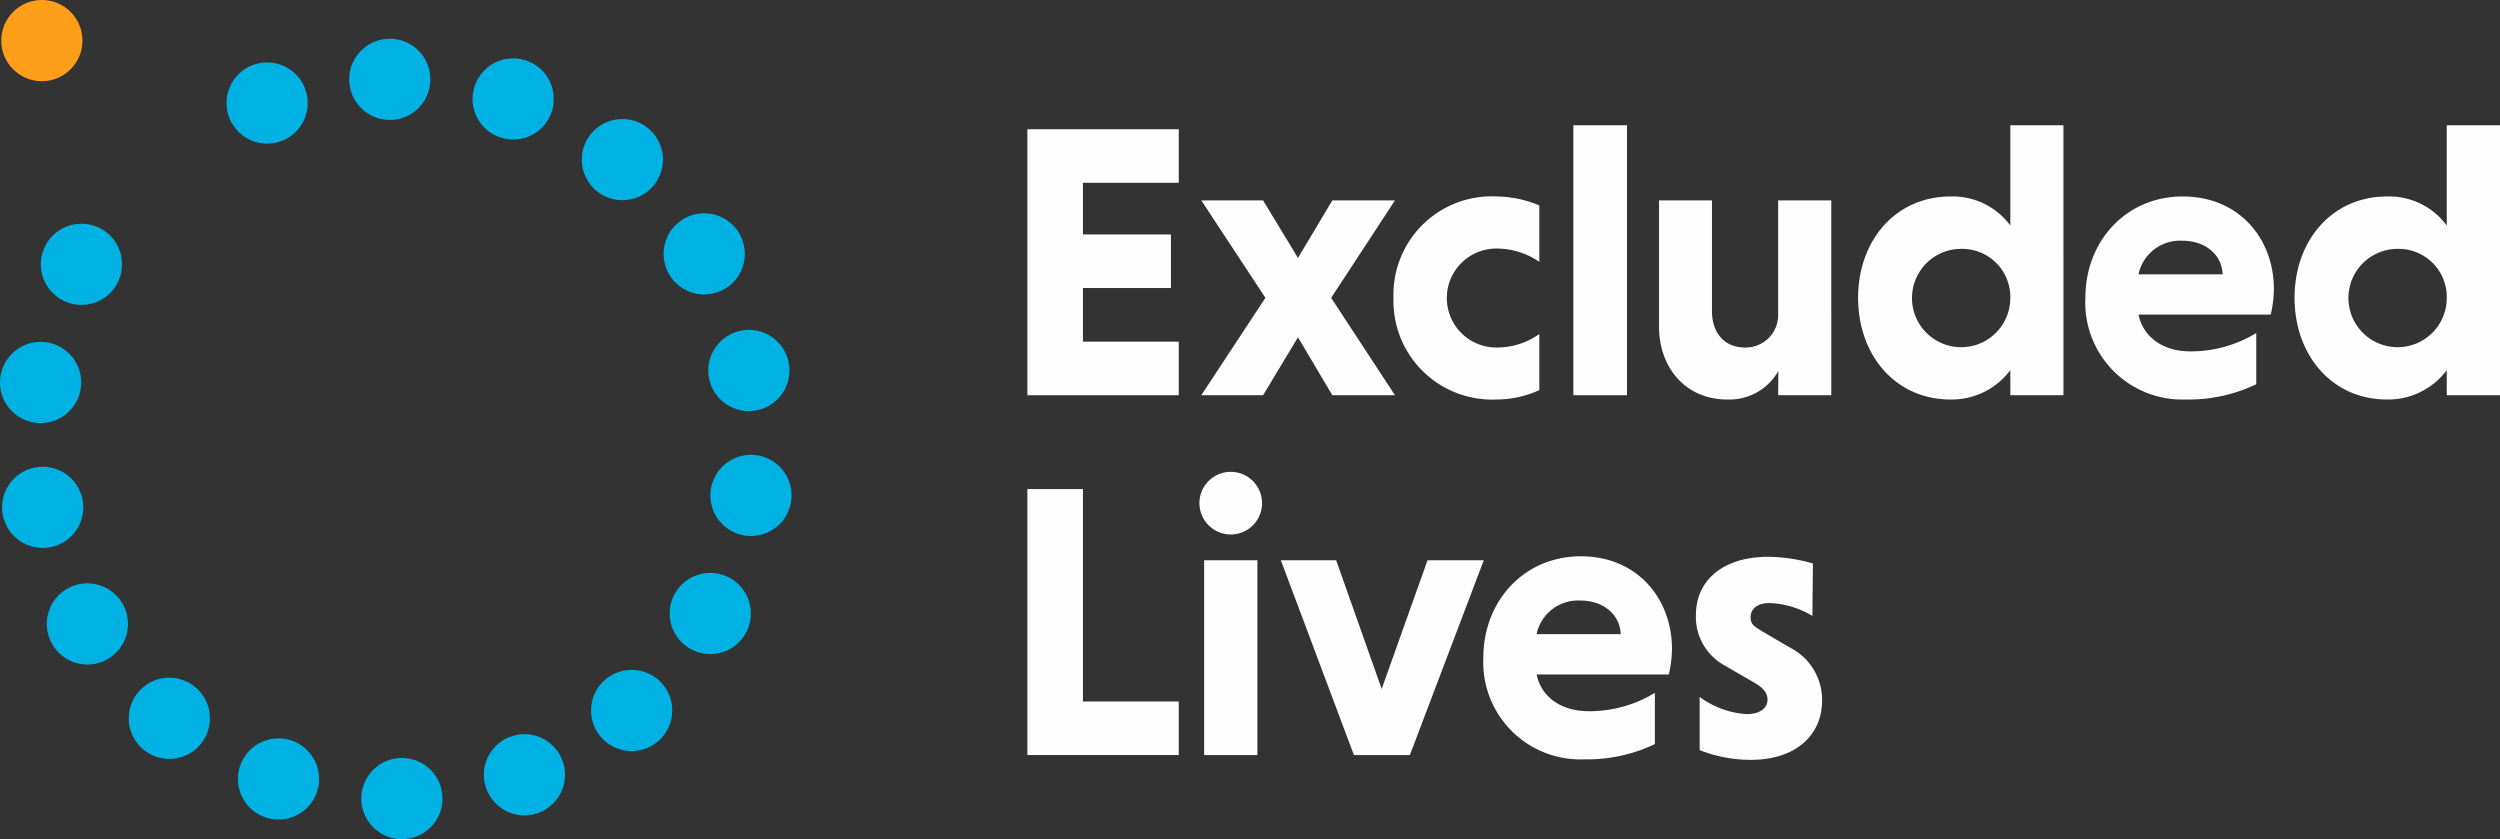 <?xml version="1.0" encoding="utf-8"?>
<svg xmlns="http://www.w3.org/2000/svg" viewBox="0 0 239.49 80.39"><rect x="0" y="0" width="239.49" height="80.39" fill="#333333" stroke="none"/><defs><style>.cls-1{fill:#00b2e3;}.cls-2{fill:#ff9e18;}.cls-3{fill:#fefefe;}</style></defs><g id="Layer_2" data-name="Layer 2"><g id="Grid"><circle class="cls-1" cx="37.34" cy="7.6" r="3.89"/><circle class="cls-1" cx="49.16" cy="9.48" r="3.89"/><circle class="cls-1" cx="59.62" cy="15.29" r="3.89"/><circle class="cls-1" cx="67.46" cy="24.32" r="3.89"/><circle class="cls-1" cx="71.74" cy="35.49" r="3.89"/><circle class="cls-1" cx="71.94" cy="47.46" r="3.89"/><circle class="cls-1" cx="68.04" cy="58.77" r="3.89"/><circle class="cls-1" cx="60.51" cy="68.06" r="3.89"/><circle class="cls-1" cx="50.24" cy="74.22" r="3.89"/><circle class="cls-1" cx="38.5" cy="76.5" r="3.89"/><circle class="cls-1" cx="26.68" cy="74.62" r="3.89"/><circle class="cls-1" cx="16.22" cy="68.81" r="3.89"/><circle class="cls-1" cx="8.37" cy="59.77" r="3.89"/><circle class="cls-1" cx="4.09" cy="48.6" r="3.89"/><circle class="cls-1" cx="3.89" cy="36.64" r="3.89"/><circle class="cls-1" cx="7.8" cy="25.32" r="3.89"/><circle class="cls-2" cx="4.01" cy="3.89" r="3.89"/><circle class="cls-1" cx="25.59" cy="9.87" r="3.89"/><path class="cls-3" d="M98.42,37.86V12.38h14.5v5.13h-9.18v4.95h8.43v5.13h-8.43v5.14h9.18v5.13Z"/><path class="cls-3" d="M121,37.86h-5.92l6.14-9.33-6.14-9.33H121l3.34,5.51,3.29-5.51h6l-6.11,9.33,6.11,9.33h-6l-3.29-5.55Z"/><path class="cls-3" d="M147.46,37.37a9.86,9.86,0,0,1-4.12.9,9.45,9.45,0,0,1-9.85-9.74,9.41,9.41,0,0,1,9.85-9.71,10.84,10.84,0,0,1,4.12.86v5.4a7.27,7.27,0,0,0-4.12-1.27,4.74,4.74,0,0,0,0,9.48A7,7,0,0,0,147.46,32Z"/><path class="cls-3" d="M155.86,37.86h-5.14V12h5.14Z"/><path class="cls-3" d="M170.36,35.54a5.39,5.39,0,0,1-4.91,2.73c-3.94,0-6.52-3-6.52-7V19.2H164V29.8c0,2.1,1.2,3.49,3.15,3.49a3.11,3.11,0,0,0,3.19-3.22V19.2h5.09V37.86h-5.09Z"/><path class="cls-3" d="M192.58,35.46a7,7,0,0,1-5.74,2.81c-5.28,0-8.84-4.27-8.84-9.74s3.56-9.71,8.88-9.71a6.88,6.88,0,0,1,5.7,2.78V12h5.09V37.86h-5.09Zm-4.65-11.62a4.71,4.71,0,1,0,4.65,4.69A4.61,4.61,0,0,0,187.93,23.84Z"/><path class="cls-3" d="M204.86,30.14c.45,2.14,2.33,3.52,4.95,3.52a12,12,0,0,0,6.33-1.76v4.91a15,15,0,0,1-6.74,1.46,9.29,9.29,0,0,1-9.63-9.74c0-5.47,3.93-9.71,9.33-9.71s8.73,4.05,8.73,8.88a11.71,11.71,0,0,1-.3,2.44Zm0-3.86h8.06c-.07-1.91-1.69-3.22-3.86-3.22A4.06,4.06,0,0,0,204.86,26.28Z"/><path class="cls-3" d="M234.39,35.46a7,7,0,0,1-5.73,2.81c-5.29,0-8.85-4.27-8.85-9.74s3.56-9.71,8.88-9.71a6.87,6.87,0,0,1,5.7,2.78V12h5.1V37.86h-5.1Zm-4.65-11.62a4.71,4.71,0,1,0,4.65,4.69A4.61,4.61,0,0,0,229.74,23.84Z"/><path class="cls-3" d="M98.42,72.33V46.85h5.32V67.2h9.18v5.13Z"/><path class="cls-3" d="M117.9,45.2a3,3,0,0,1,3,3,3,3,0,0,1-6,0A3,3,0,0,1,117.9,45.2Zm2.55,27.13h-5.1V53.67h5.1Z"/><path class="cls-3" d="M128,53.67,132.36,66l4.39-12.33h5.39l-7.08,18.66H129.7l-7-18.66Z"/><path class="cls-3" d="M147.2,64.61c.45,2.14,2.32,3.52,5,3.52a12,12,0,0,0,6.33-1.76v4.91a15,15,0,0,1-6.74,1.46A9.3,9.3,0,0,1,142.1,63c0-5.47,3.94-9.71,9.34-9.71s8.73,4.05,8.73,8.89a11.7,11.7,0,0,1-.3,2.43Zm0-3.86h8.06c-.08-1.91-1.69-3.22-3.86-3.22A4.06,4.06,0,0,0,147.2,60.75Z"/><path class="cls-3" d="M173.62,59a8.64,8.64,0,0,0-4.09-1.23c-1.27,0-1.83.63-1.83,1.35s.37.89,1.08,1.34l2.7,1.58a5.61,5.61,0,0,1,3.07,5.06c0,3.22-2.39,5.69-6.85,5.69a13.38,13.38,0,0,1-4.88-.93v-5.1a8.46,8.46,0,0,0,4.5,1.65c1.31,0,2-.6,2-1.39,0-.6-.34-1.08-1.24-1.61l-2.92-1.69a5.3,5.3,0,0,1-2.7-4.79c0-3.3,2.55-5.59,6.93-5.59a15.91,15.91,0,0,1,4.28.64Z"/></g></g></svg>